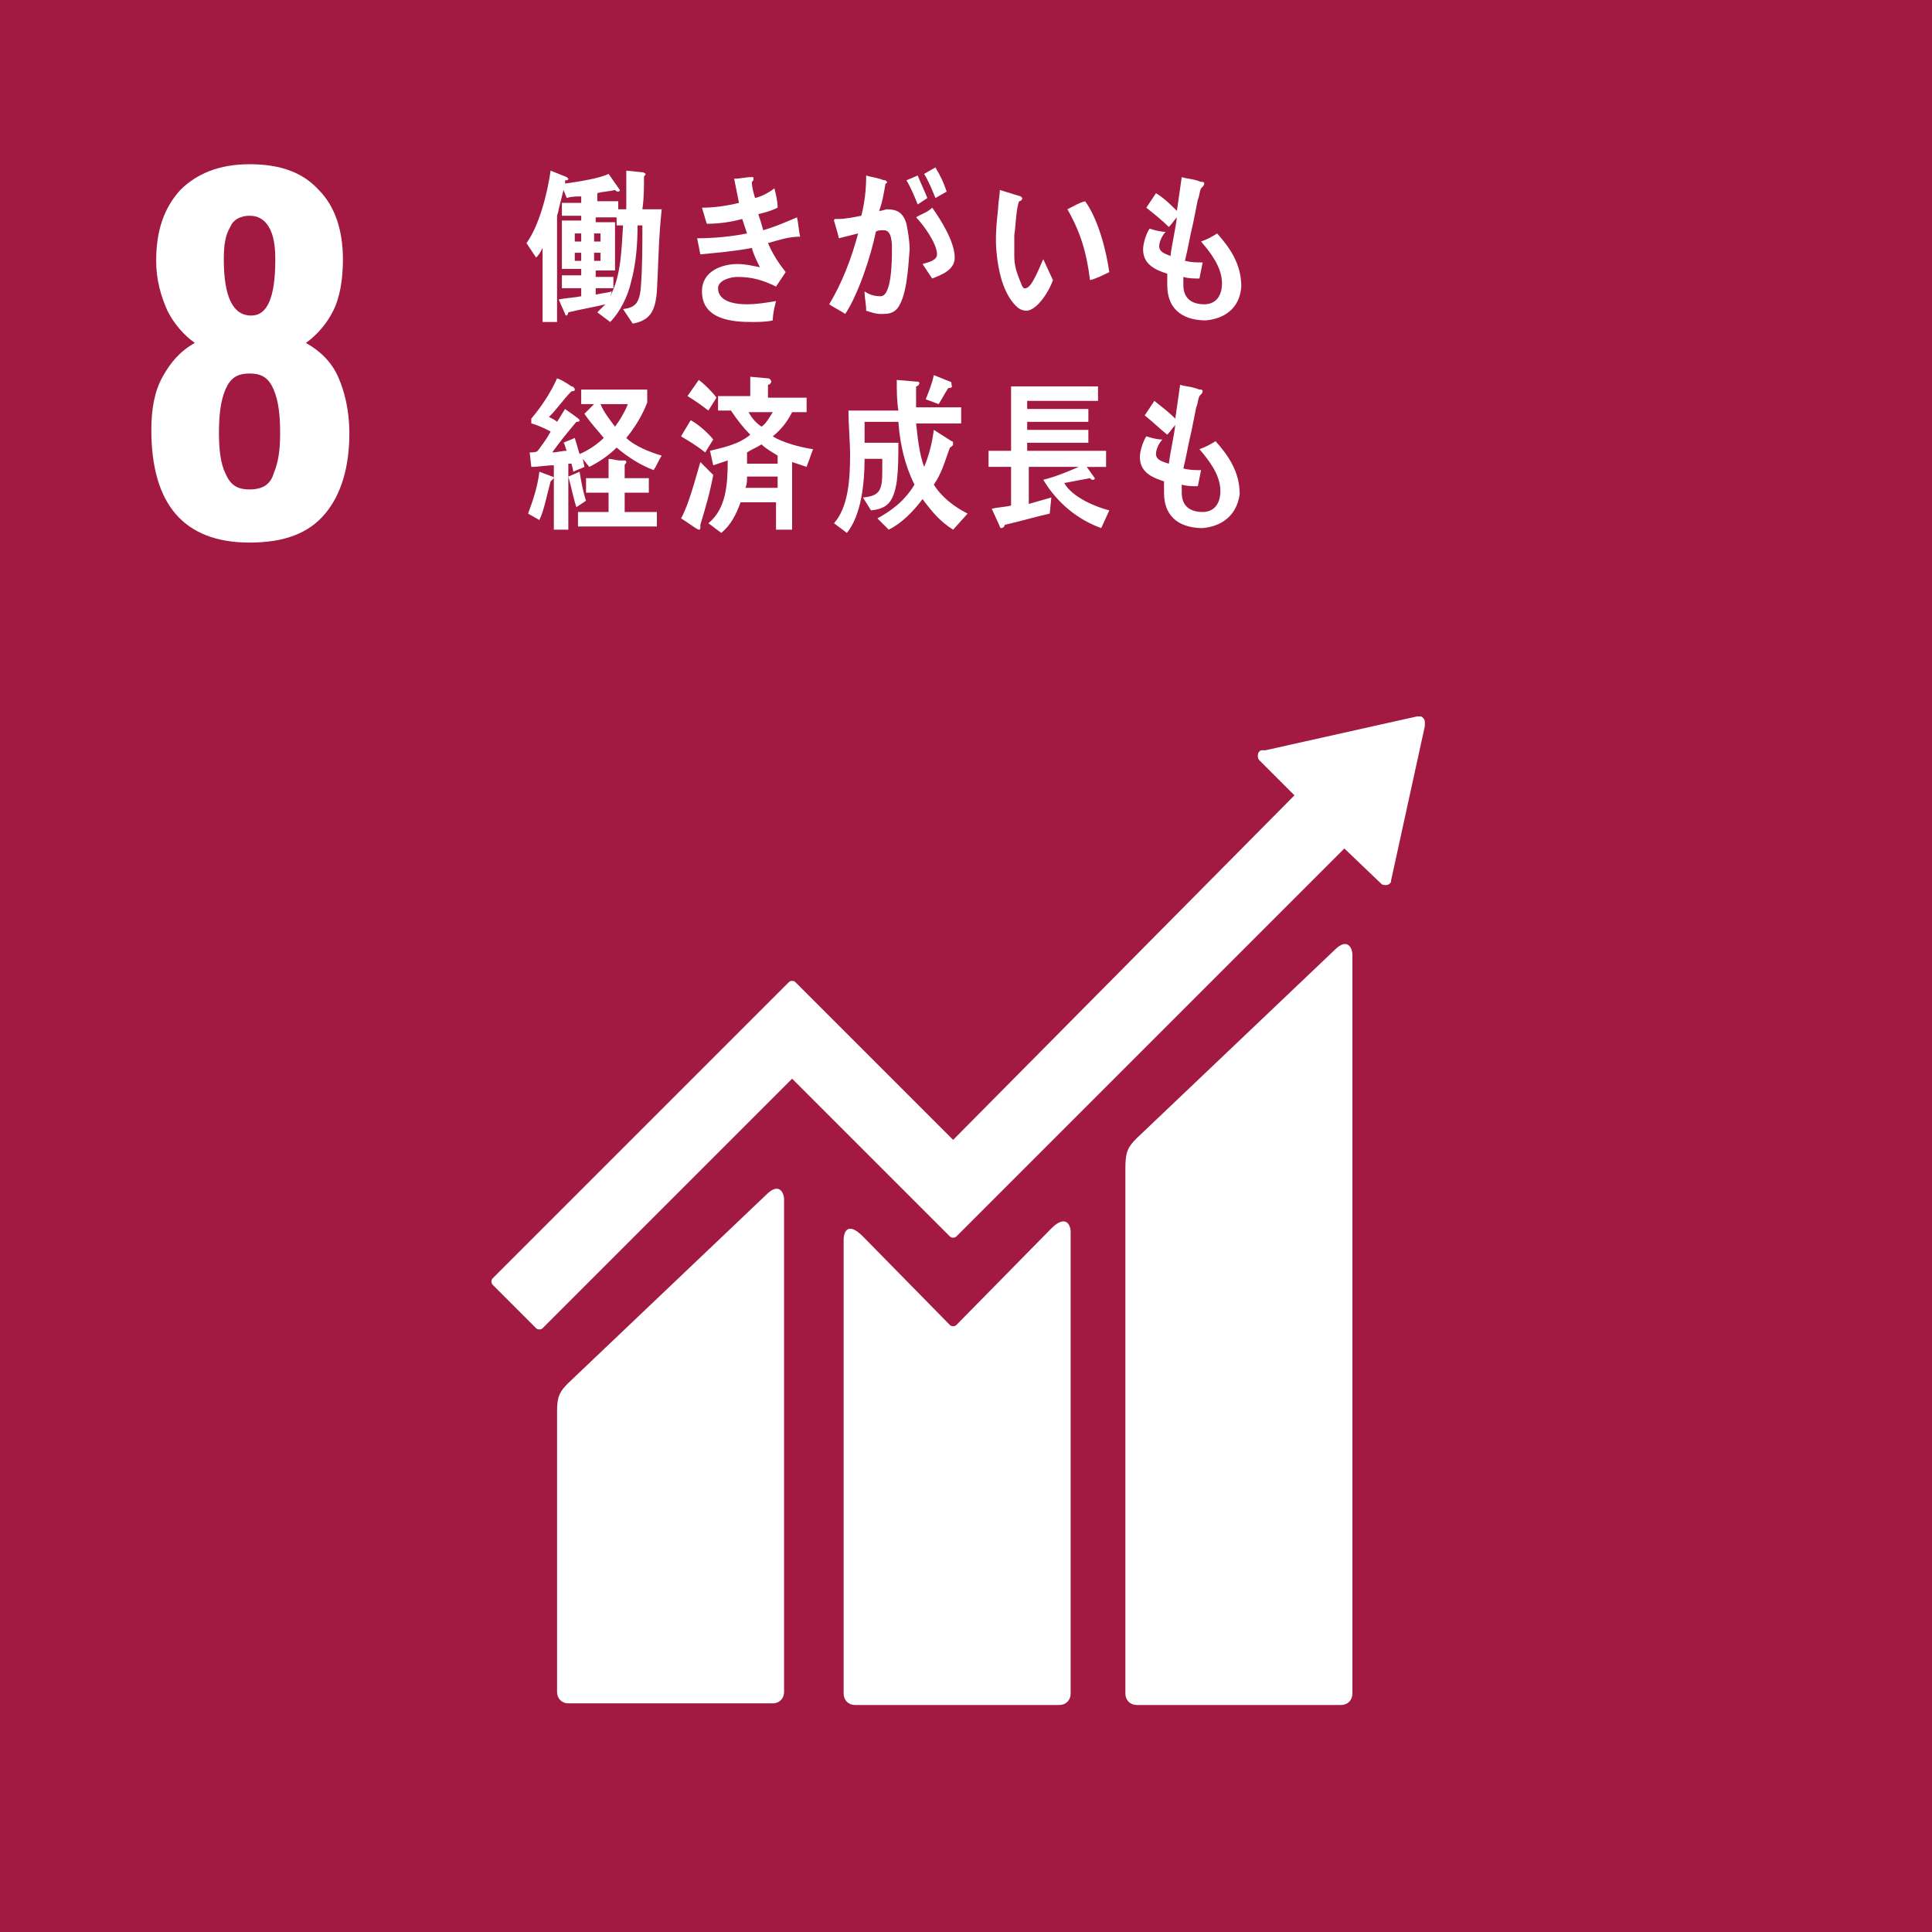 <svg enable-background="new 0 0 120 120" height="120" viewBox="0 0 120 120" width="120" xmlns="http://www.w3.org/2000/svg"><path d="m0 0h120v120h-120z" fill="#a21942"/><g fill="#fff"><path d="m9.4 26.7c0-1.3.2-2.4.7-3.3s1.1-1.6 2-2.1c-.7-.5-1.3-1.2-1.7-2-.4-.9-.7-1.9-.7-3.1 0-1.9.5-3.3 1.5-4.4 1-1 2.4-1.6 4.3-1.6s3.3.5 4.3 1.6c1 1 1.5 2.5 1.5 4.3 0 1.3-.2 2.4-.6 3.2s-1 1.5-1.7 2c.9.5 1.6 1.2 2 2.1s.7 2.1.7 3.5c0 2.1-.5 3.8-1.5 5s-2.5 1.8-4.7 1.8c-4.1 0-6.1-2.4-6.1-7zm7.6 2.7c.3-.7.4-1.5.4-2.5 0-1.1-.1-2-.4-2.7s-.7-1-1.5-1-1.2.3-1.5 1-.4 1.6-.4 2.7c0 1 .1 1.9.4 2.5.3.7.7 1 1.5 1s1.3-.3 1.5-1zm.1-13.3c0-.8-.1-1.5-.4-2s-.7-.7-1.2-.7-1 .2-1.2.7c-.3.5-.4 1.1-.4 2 0 2.4.6 3.5 1.7 3.5 1 0 1.5-1.1 1.5-3.5z"/><path d="m82.9 59-12.3 11.7c-.5.5-.7.8-.7 1.8v32.7c0 .4.3.7.7.7h12.7c.4 0 .7-.3.7-.7v-45.9c0-.4-.3-1.1-1.1-.3"/><path d="m47.6 74.2-12.3 11.7c-.5.5-.7.8-.7 1.7v17.5c0 .4.3.7.7.7h12.7c.4 0 .7-.3.7-.7v-30.6c0-.4-.3-1.1-1.1-.3"/><path d="m88.5 44.9c0-.1 0-.2-.1-.3s-.1-.1-.2-.1h-.1-.1l-9.4 2.1h-.2c-.1 0-.1 0-.2.1s-.1.4 0 .5l.1.1 2.1 2.1-21.2 21.4-9.8-9.8c-.1-.1-.3-.1-.4 0l-2.7 2.7-15.7 15.7c-.1.1-.1.3 0 .4l2.7 2.7c.1.1.3.1.4 0l15.5-15.5 7.1 7.1 2.7 2.7c.1.1.3.1.4 0l24.1-24.1 2.3 2.2c.1.1.4.1.5 0s.1-.1.1-.2l2.1-9.6z"/><path d="m65.3 76.3-5.9 6c-.1.1-.3.1-.4 0l-5.4-5.5c-1-1-1.2-.2-1.2.2v28.2c0 .4.3.7.7.7h12.7c.4 0 .7-.3.7-.7v-28.7c0-.4-.3-1.1-1.2-.2"/><path d="m40.8 18.1c-.1 1.2-.4 1.8-1.5 2l-.6-.9c.7-.1 1-.3 1.1-1.3.1-1.3.1-2.6.1-3.9h-.3c0 1.2-.1 2.4-.4 3.5-.2.9-.7 1.9-1.3 2.5l-.8-.6c.2-.2.3-.3.5-.5-.8.2-1.5.3-2.3.5 0 .1-.1.2-.1.2-.1 0-.1-.1-.1-.1l-.4-.9c.5-.1.9-.1 1.4-.2v-.5h-1.2v-.8h1.2v-.4h-1.2v-3h1.2v-.3h-1.2v-.8h1.2v-.4c-.3 0-.6 0-.9.1l-.2-.5c-.1.4-.2.8-.3 1.2 0 .1-.1.4-.1.4v6.6h-.9v-4.6c-.1.2-.2.4-.4.6l-.6-.9c.8-1.1 1.3-3.1 1.5-4.5l1 .4s.1.1.1.1c0 .1-.1.1-.2.1v.2c.7-.1 2.1-.3 2.7-.6l.7 1c0 .1-.1.1-.1.1-.1 0-.1 0-.2-.1-.4.1-.8.1-1.1.2v.5h1.3v.5h.5v-2.4l1 .1c.1 0 .2.1.2.1 0 .1-.1.1-.1.2 0 .6 0 1.3-.1 2h1.2c-.2 1.8-.2 3.4-.3 5.1zm-4.7-3.6h-.4v.5h.4zm0 1.2h-.4v.5h.4zm1.2-1.2h-.4v.5h.4zm0 1.2h-.4v.5h.4zm1-1.6v-.6h-1.3v.3h1.2v3h-1.2v.4h1.1v.7h-1.1v.4c.4-.1.7-.1 1-.2l-.1.3c.7-1.3.7-3 .8-4.4h-.4z"/><path d="m47.7 15.1c.3.7.7 1.3 1.1 1.8-.2.3-.4.6-.6.9-.8-.4-1.5-.6-2.4-.6-.4 0-1.2.2-1.2.7 0 .9 1.2 1 1.8 1s1.2-.1 1.8-.2c-.1.4-.2.8-.2 1.2-.4.1-.9.1-1.3.1-1.1 0-3.1-.1-3.1-1.9 0-1.3 1.3-1.7 2.2-1.7.5 0 .9.1 1.4.2-.2-.4-.4-.8-.5-1.2-1 .2-2.2.3-3.2.4l-.2-1c1 0 2.1-.1 3.1-.3-.1-.3-.2-.6-.3-.9-.7.2-1.5.3-2.2.3-.1-.3-.2-.7-.3-1 .7 0 1.5-.1 2.3-.3-.1-.5-.2-1-.3-1.5.4 0 .7-.1 1.1-.1.1 0 .1 0 .1.1s0 .1-.1.2c0 .3.1.7.2 1 .4-.1.8-.3 1.2-.6.1.4.2.8.2 1.2-.4.2-.8.3-1.2.4.1.3.2.6.3 1 .7-.2 1.4-.5 2.1-.8.1.4.1.8.2 1.2-.7 0-1.3.2-2 .4z"/><path d="m55.7 19.2c-.3.3-.6.3-1 .3-.3 0-.6-.1-.9-.2 0-.4-.1-.8-.1-1.2.3.2.6.3 1 .3.7 0 .7-2.3.7-2.9 0-.4 0-1.2-.5-1.2-.2 0-.4 0-.5.1-.3 1.5-1.1 3.9-1.9 5.1-.3-.2-.7-.4-1-.6.8-1.3 1.4-2.9 1.8-4.4-.4.1-.8.2-1.2.3 0-.1-.3-1.1-.3-1.1 0-.1.1-.1.1-.1h.2c.4 0 .9-.1 1.4-.2.2-.8.3-1.6.3-2.5.3.1.5.1.8.2.1 0 .2.1.4.1 0 0 .1.1.1.1 0 .1-.1.1-.1.1-.1.6-.2 1.2-.4 1.7.2 0 .4-.1.5-.1.6 0 1 .2 1.2.9.1.5.2 1.1.2 1.6-.1 1.3-.2 3-.8 3.7zm1.3-6.5c-.2-.5-.4-1-.7-1.5l.7-.3c.2.5.4.9.6 1.4zm.9 4.6c-.2-.3-.4-.6-.6-.9.3-.1.9-.2.9-.6 0-.7-.9-1.9-1.3-2.3.3-.2.7-.3 1-.6.5.7 1.4 2.1 1.4 3.1 0 .8-.9 1.1-1.4 1.3zm.2-5c-.2-.5-.4-1-.7-1.5l.7-.4c.3.5.5.9.7 1.5z"/><path d="m63.8 19.3c-.3 0-.5-.1-.7-.3-.8-.8-1.1-2.2-1.2-3.3-.1-.9 0-1.9.1-2.8 0-.4.1-.7.1-1.1.3.1 1 .3 1.3.4 0 0 .1.1.1.1 0 .1-.1.2-.2.2-.2.5-.2 1.5-.3 2.1v1.3c0 .5.1.9.3 1.4.1.2.2.7.4.6.4 0 .9-1.4 1.1-1.8l.6 1.3c-.2.6-.9 1.8-1.6 1.9zm3.9-1.9c-.2-1.7-.6-3-1.4-4.4.4-.2.7-.4 1.1-.5.8 1.1 1.3 3 1.5 4.4-.4.2-.8.4-1.2.5z"/><path d="m74.9 19.9c-1.2 0-2.4-.5-2.4-2.2 0-.2 0-.5 0-.7-.6-.2-1.5-.5-1.5-1.5 0-.4.2-1 .4-1.3.3.1.7.2 1 .2-.2.2-.4.6-.4.9 0 .4.5.5.7.6.1-.8.3-1.6.4-2.4-.2.2-.3.4-.5.6-.4-.4-.9-.8-1.4-1.2.2-.3.4-.6.6-.9.5.3.9.7 1.3 1.1.1-.7.2-1.4.3-2.1.3.1.6.1.9.2.1 0 .2.1.4.1.1 0 .1.1.1.1 0 .1-.1.2-.2.3-.1.2-.1.5-.2.7-.1.5-.2 1-.3 1.5-.2.8-.3 1.5-.5 2.3.4.1.7.1 1.1.1l-.2 1c-.3 0-.7 0-1-.1v.5c0 .9.6 1.2 1.3 1.2s1.1-.5 1.1-1.3c0-1-.7-1.9-1.3-2.6.3-.1.7-.3 1-.5.8.9 1.5 1.9 1.5 3.3-.1 1.4-1.1 2-2.2 2.1z"/><path d="m34.2 29.9c-.2.7-.4 1.8-.7 2.4l-.7-.4c.3-.8.6-1.7.7-2.6l.8.3c.1 0 .1.1.1.1-.1.1-.2.2-.2.2zm6.4-.7c-.8-.3-1.6-.8-2.3-1.4-.5.5-1.1.9-1.7 1.2l-.4-.5.1.5c-.2.1-.5.2-.7.3 0-.2-.1-.4-.1-.5h-.2v4.1h-.9v-4c-.5 0-.9.1-1.4.1l-.1-.9c.2 0 .4 0 .5-.1.3-.4.6-.8.8-1.2-.4-.2-.8-.4-1.2-.5v-.3c.6-.7 1.2-1.6 1.6-2.5.3.1.6.3.9.5.1 0 .2.1.2.2s-.1.1-.2.1c-.5.5-.9 1.1-1.4 1.6.2.1.4.2.5.3.2-.3.3-.5.5-.8.1.1.9.6.9.7s-.1.1-.2.1c-.5.6-1 1.2-1.5 1.9.3 0 .6-.1.9-.1-.1-.2-.1-.4-.2-.5.2-.1.5-.2.7-.3.1.3.2.7.3 1 .5-.2 1.1-.6 1.5-1-.4-.5-.8-.9-1.2-1.5l.6-.6h-.8v-.9h4.1v.8c-.3.8-.8 1.6-1.3 2.2.5.5 1.5.9 2.2 1.1-.2.3-.3.6-.5.9zm-4.8 2.3c-.2-.6-.3-1.2-.5-1.9l.7-.3c.1.6.2 1.2.4 1.8zm.1 1.2v-.9h1.9v-1.2h-1.4v-.9h1.4v-1.2c.2 0 .5.1.7.1h.3s.1 0 .1.1-.1.1-.1.2v.8h1.5v.9h-1.5v1.2h2v.9zm1.4-7.6c.2.5.6 1 .9 1.4.3-.4.6-.9.8-1.4z"/><path d="m43.8 28.1c-.5-.4-1-.7-1.5-1l.6-1c.4.2 1.1.8 1.4 1.2zm-.3 4.5v.2s0 .1-.1.1-.9-.6-1.1-.7c.5-.9.9-2.5 1.2-3.5l.8.8c-.2 1.1-.5 2.1-.8 3.1zm.5-7.1c-.4-.3-.8-.6-1.3-.9l.7-1c.3.2.9.8 1.1 1.1zm6.1 3.5c-.3-.1-.6-.2-.9-.3v4.2h-1v-1.7h-2.2c-.3.8-.6 1.4-1.2 1.9l-.8-.6c1.1-.9 1.2-2.4 1.2-3.9-.3.1-.6.2-.9.3l-.2-.9c.8-.2 1.8-.4 2.5-1-.4-.4-.8-.9-1.2-1.5h-.8v-.9h2v-1.2l1.1.1c.1 0 .2.1.2.2s-.1.2-.2.2v.8h2.4v.9h-.9c-.3.6-.7 1.1-1.2 1.5.6.4 1.8.7 2.5.8zm-1.8.6h-1.9c0 .2 0 .5-.1.7h2zm0-1.3c-.3-.2-.7-.4-1-.7-.3.2-.6.3-.9.5v.7h1.9zm-1.8-2.7c.2.4.5.7.8.9.3-.2.5-.6.7-.9z"/><path d="m59.2 32.9c-.8-.5-1.3-1.1-1.9-1.9-.6.8-1.3 1.5-2.1 1.9l-.7-.7c.9-.5 1.7-1.1 2.3-2.1-.6-1.2-.9-2.5-1-3.9h-2.1v.1 1.2h2.1c0 .8 0 1.6-.1 2.4-.2 1.3-.6 1.7-1.6 1.8l-.5-.8c1.1-.1 1.2-.5 1.2-1.7v-.7h-1.1c0 1.5-.2 3.5-1.1 4.6l-.8-.6c.9-1 1-2.8 1-4.2 0-.9-.1-1.9-.1-2.8h3.1c-.1-.6-.1-1.2-.1-1.9l1.2.1c.1 0 .2 0 .2.1s-.1.2-.2.2v.7.6h2.8v1h-2.8c.1.9.2 1.9.5 2.7.3-.7.5-1.5.6-2.3l1.1.7c.1 0 .1.1.1.2s-.2.2-.2.2c-.3.8-.5 1.6-1 2.3.5.8 1.3 1.4 2.1 1.8zm-.3-8.8c-.2.3-.4.7-.6 1l-.8-.3c.2-.5.4-1 .5-1.5l1 .4c.1 0 .1.1.1.2.1.2-.1.2-.2.2z"/><path d="m68.4 32.8c-1.4-.5-2.7-1.5-3.6-3 .8-.2 1.5-.5 2.2-.8h-3.1v2.3l1.4-.4-.1 1c-.9.2-1.9.5-2.8.7 0 .1-.1.2-.2.2 0 0-.1 0-.1-.1l-.5-1.1c.4-.1.8-.1 1.2-.2v-2.4h-1.4v-1h1.4v-4h5.4v.9h-4.4v.5h3.8v.8h-3.8v.5h3.8v.8h-3.8v.5h4.9v1h-1.2l.5.7c0 .1-.1.1-.1.1-.1 0-.1 0-.2-.1-.5.1-1.1.2-1.6.3.5.9 2 1.5 2.8 1.7z"/><path d="m74.7 32.8c-1.2 0-2.4-.5-2.4-2.2 0-.2 0-.5 0-.7-.6-.2-1.5-.5-1.5-1.5 0-.4.2-1 .4-1.3.3.1.7.2 1 .2-.2.2-.4.6-.4.9 0 .4.5.5.8.6.1-.8.3-1.6.4-2.4-.2.2-.3.4-.5.6-.5-.4-.9-.8-1.4-1.2.2-.3.4-.6.6-.9.5.4.9.7 1.3 1.1.1-.7.2-1.4.3-2.1.3.1.6.1.9.2.1 0 .2.1.4.1.1 0 .1.1.1.1 0 .1-.1.2-.2.3-.1.2-.1.5-.2.7-.1.5-.2 1-.3 1.5-.2.8-.3 1.5-.5 2.3.4.1.7.1 1.1.1l-.2 1c-.3 0-.7 0-1-.1v.5c0 .9.6 1.2 1.3 1.2s1.1-.5 1.1-1.3c0-1-.7-1.9-1.3-2.6.3-.1.7-.3 1-.5.8.9 1.5 1.9 1.5 3.3-.2 1.4-1.2 2-2.3 2.1z"/></g></svg>